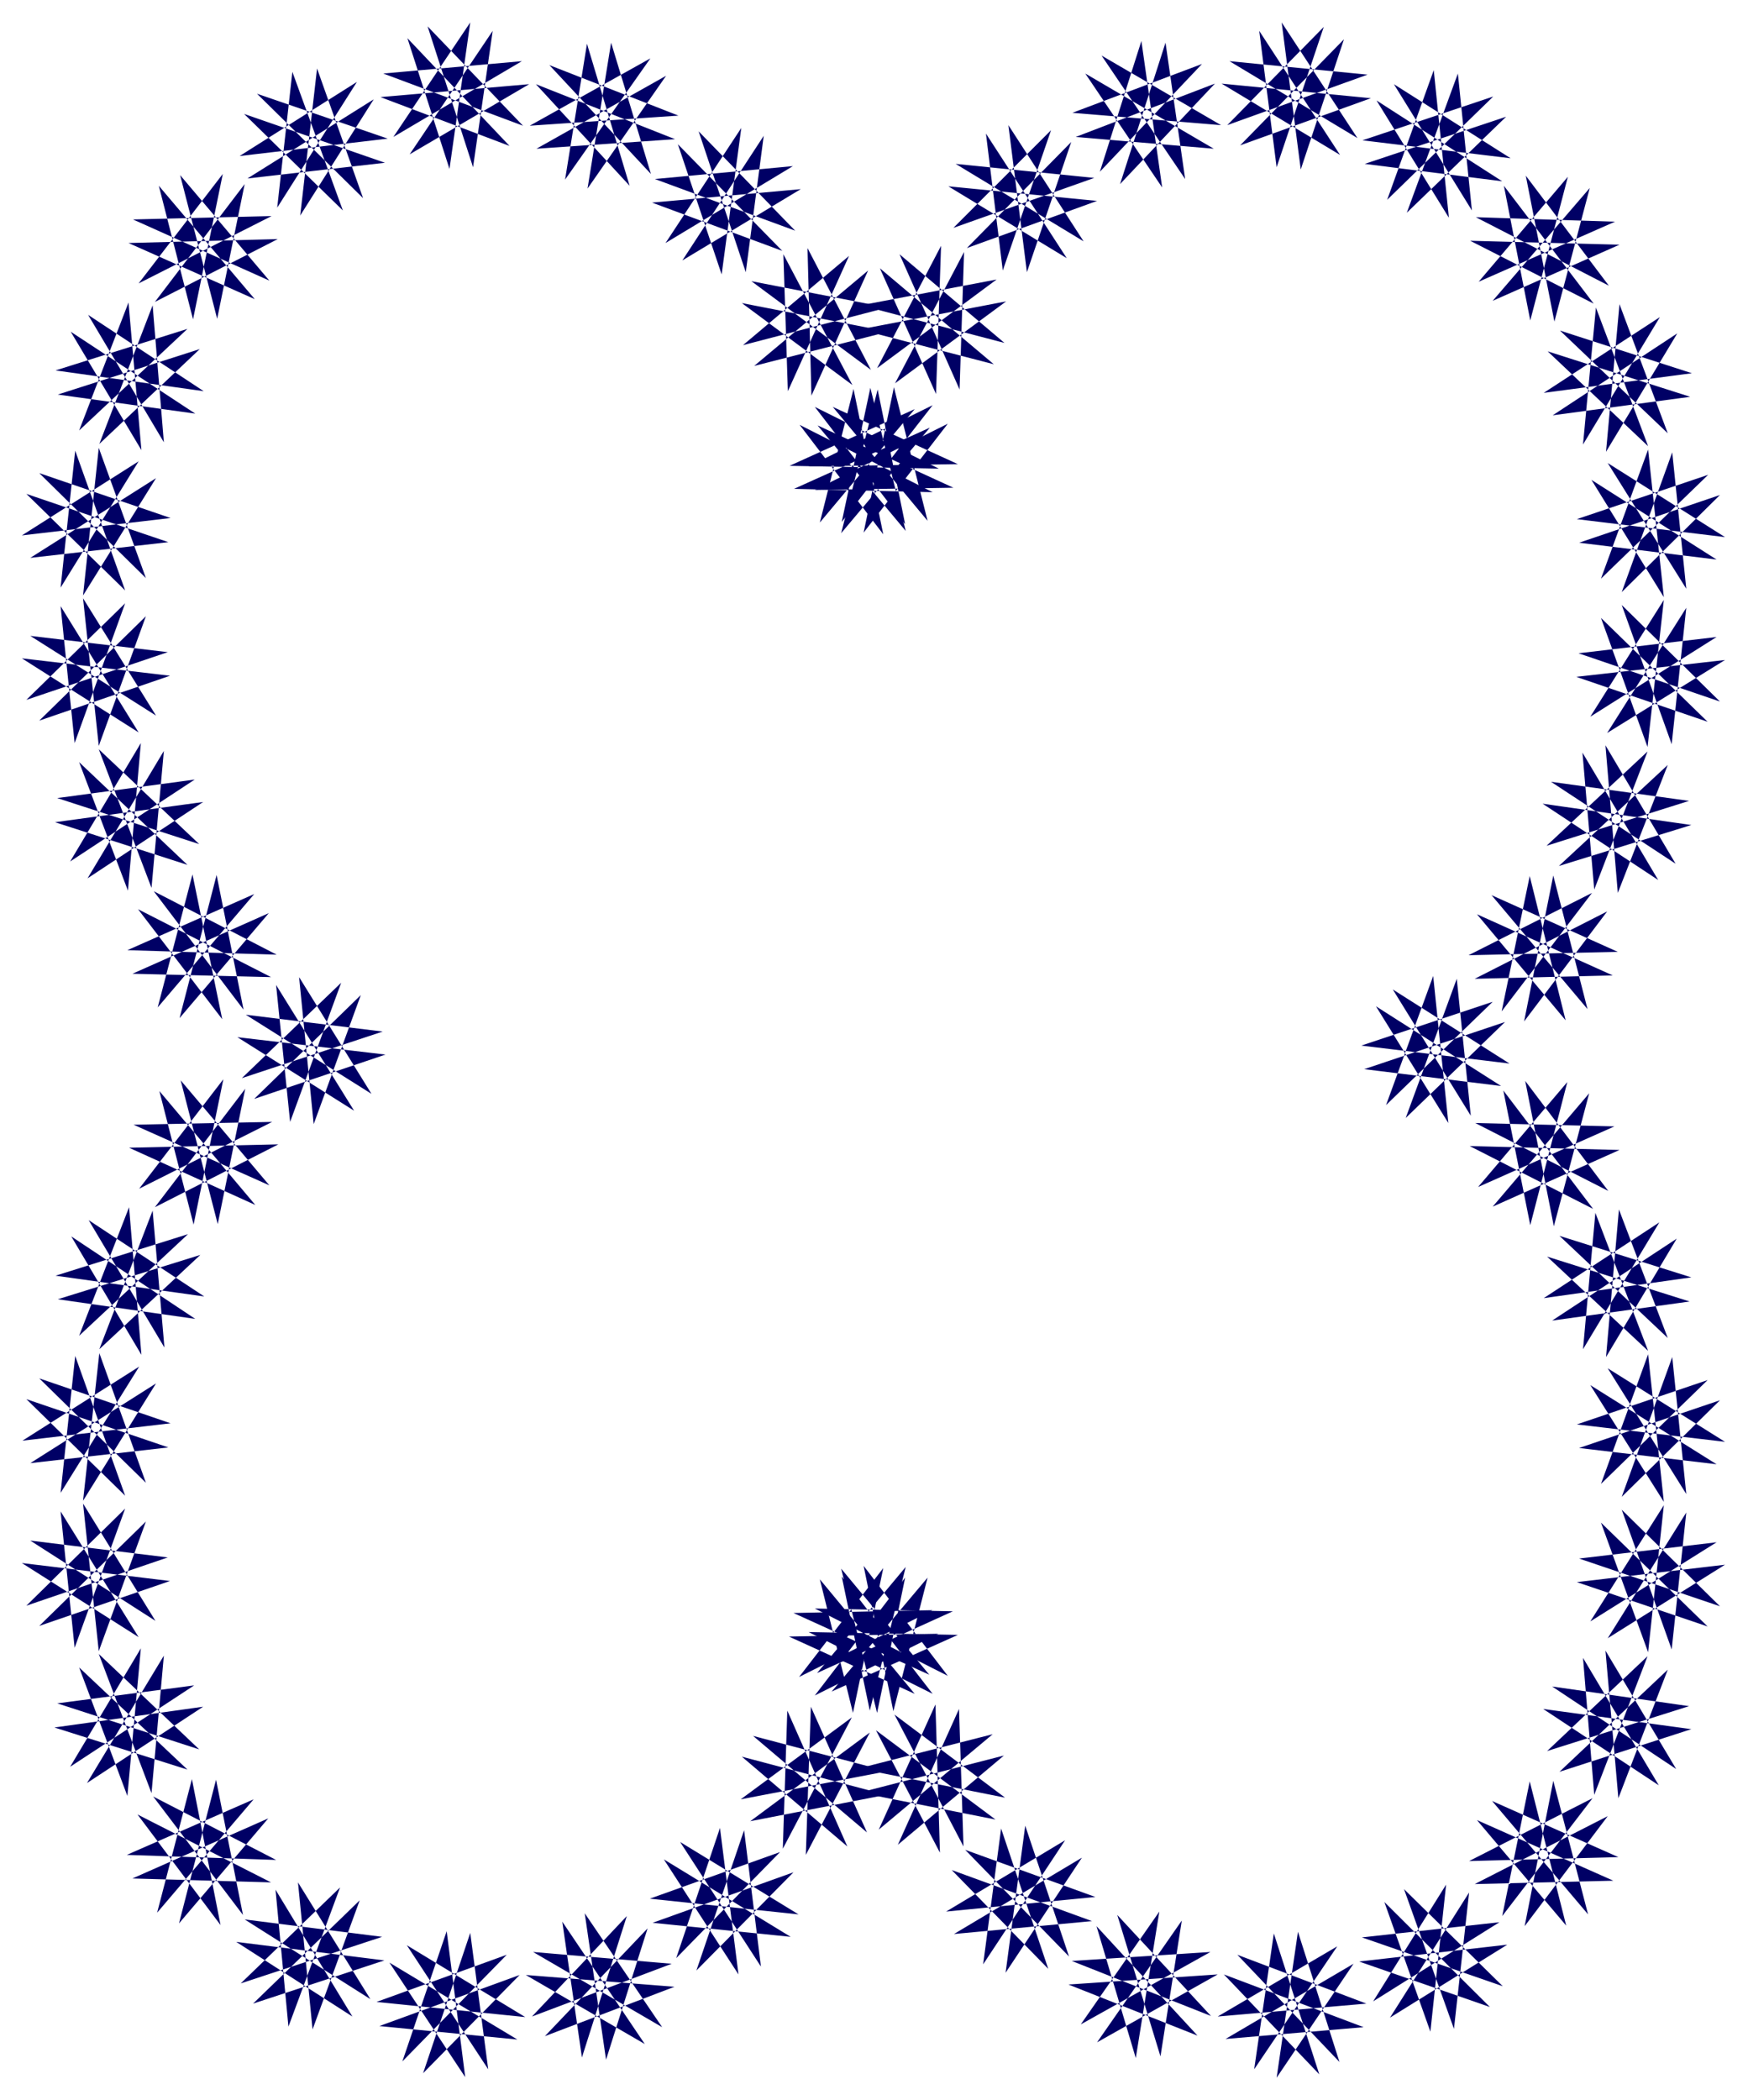 <svg xmlns="http://www.w3.org/2000/svg" width="493.465" height="592.792" fill-rule="evenodd" stroke-linecap="round" preserveAspectRatio="none" viewBox="0 0 3115 3742"><style>.brush1{fill:#000065}.pen1{stroke:none}</style><path d="m148 2679 28 263 84-231-190 186 233-80-264-32 208 132-139-224 25 243 90-248-176 173 252-86-245-30 223 143-129-209zm28 268 94 248 22-245-137 227 207-136-265 37 237 75-193-182 86 229 24-263-126 211 221-145-244 32 253 82-179-170zm97 254 160 211-48-241-66 256 159-187-242 107 247 7-238-121 148 197-51-260-62 238 172-202-226 99 266 9-219-113zm163 219 224 142-129-208 26 262 84-230-190 184 234-77-264-33 207 133-137-226 23 244 92-248-177 171 252-83-245-31zm235 147 265 27-211-128 145 221-32-243-84 250 172-175-250 91 246 24-228-137 135 204-33-260-79 232 186-190-232 84zm277 26 249-94-247-21 230 134-138-203 38 261 74-234-183 192 231-88-265-21 212 123-147-218 35 242 80-252-169 179zm257-104 185-189-232 83 265 28-211-129 144 222-30-243-85 250 173-175-251 90 246 25-226-138 133 205-33-261-78 232zm190-195 123-234-198 146 261-50-239-63 203 172-100-224-9 264 114-218-213 158 242-47-257-68 188 160-107-242-8 246zm125-242 54-258-150 194 238-119-248 5 242 110-157-189 64 257 50-241-161 210 220-110-266 5 224 102-169-204 59 238z" class="pen1 brush1"/><path d="m1539 2790 53 259 61-238-171 203 225-101-266-5 221 110-162-209 50 239 64-256-158 189 242-110-246-5 237 120-150-196zm55 265 123 235-8-245-109 242 189-159-257 66 242 48-213-159 114 218-8-264-101 223 203-170-239 61 261 52-197-148zm126 241 185 190-78-233-35 262 136-205-228 136 246-23-250-91 172 176-84-250-32 242 146-221-212 127 266-26-232-84zm190 198 248 98-167-180 77 252 38-242-151 217 215-121-266 18 230 91-180-195 70 235 42-261-140 201 231-129-247 16zm260 99 265-23-230-87 182 191-74-232-38 260 137-203-228 134 246-21-249-94 170 178-81-251-35 242 148-219-213 125zm277-27 225-141-245 27 251 87-176-173 89 249 27-243-141 223 209-130-264 30 233 81-188-187 82 231 28-262-130 208zm230-152 161-210-220 112 266-7-225-100 171 202-62-238-51 259 148-196-237 121 247-6-243-108 159 188-65-257-49 240zm164-216 95-247-179 169 253-80-244-35 221 147-126-211 23 263 88-229-193 182 235-76-264-36 206 136-135-227 20 244zm96-254 28-262-131 207 225-141-245 29 251 85-175-172 89 249 26-244-140 224 209-131-264 31 233 79-190-185 84 231zm28-268-28-263-84 231 190-185-233 79 264 31-209-131 140 224-25-244-90 249 175-172-251 85 245 29-225-141 131 208zm-28-269-94-246-22 243 136-226-206 135 263-37-235-74 193 182-87-229-23 263 126-211-222 146 245-34-254-80 180 168zm-98-253-160-211 48 240 66-255-159 187 243-108-248-6 237 121-148-196 51 259 63-237-172 202 226-101-267-7 220 112zm-164-219-223-142 129 208-27-262-84 230 190-184-234 78 264 32-208-132 139 225-25-244-91 248 177-171-251 84 244 30zm1-133 161-211-220 111 266-6-225-101 171 203-61-238-52 260 148-196-236 120 246-6-242-109 158 189-64-257-50 241zm165-217 95-246-180 168 254-80-246-34 222 146-125-211 22 263 89-228-194 180 236-73-265-38 206 136-135-227 21 244zm95-254 29-262-131 208 225-142-246 29 252 86-175-172 89 248 26-243-141 223 210-130-265 30 234 80-190-185 83 230zm29-267-28-263-84 230 191-185-234 79 264 32-209-132 140 224-25-243-90 249 175-173-251 85 245 30-223-142 129 209zm-28-269-93-247-23 244 137-227-207 135 264-35-235-76 192 183-86-230-24 263 127-211-222 146 245-33-254-81 179 169zm-97-254-160-210 47 240 67-256-159 187 243-107-248-8 237 122-148-196 51 260 63-238-173 201 226-100-266-7 220 112zm-163-218-224-144 129 209-27-263-83 231 189-184-233 78 264 32-208-132 139 225-25-244-91 248 177-171-252 84 245 31zm-234-148-266-26 211 127-144-221 31 243 84-250-172 175 250-90-246-24 228 137-135-206 34 262 77-232-185 189 233-84zm-278-26-248 95 246 21-229-134 137 203-37-261-74 233 182-192-231 87 265 22-213-124 149 220-35-243-81 252 169-179zm-256 104-186 189 232-84-265-26 211 128-144-222 30 244 86-250-174 174 251-89-247-25 228 138-134-207 33 262 79-232zm-191 196-123 234 198-146-261 50 239 62-203-171 100 224 9-264-114 218 213-158-242 46 256 67-187-158 107 241 8-245zm-125 241-54 259 150-194-237 118 247-4-242-111 157 188-63-255-51 239 162-208-221 109 266-4-223-102 169 203-60-238z" class="pen1 brush1"/><path d="m1574 952-53-259-60 238 169-202-223 101 266 5-221-110 161 209-49-240-65 256 158-188-242 109 247 6-237-120 149 195zm-55-266-123-233 8 244 109-241-189 159 257-67-242-47 213 158-113-217 7 263 101-223-203 170 239-61-261-51 197 146zm-125-239-186-190 78 232 35-261-135 205 227-137-246 23 250 92-172-177 84 251 32-243-145 222 211-127-265 24 232 86zm-191-199-248-98 167 181-76-253-39 242 152-216-215 120 265-18-230-90 181 194-71-234-42 260 140-201-231 130 247-17zm-260-98-265 23 230 87L726 68l75 233 37-261-137 204 229-135-247 22 249 93L762 47l81 251 35-243-148 220 213-125zm-277 27L441 318l245-28-251-87 176 172-90-247-27 242 142-224-209 132 264-31-233-80 189 186-82-231-30 262 131-207zM436 328 276 538l219-112-266 7 225 100-171-202 61 238 53-259-150 195 237-120-247 6 243 109-159-188 66 256 49-240zM272 544l-95 247 179-169-253 81 245 34-222-146 126 211-23-263-88 228 193-181-235 74 264 37-206-136 135 227-20-244zm-96 254-28 263 130-209L54 994l246-28-253-86 176 172-89-249-26 244 139-225L39 954l265-31-234-80 190 187-84-232zm-28 268 28 263 84-231-190 186 233-80-264-31 208 132-139-225 25 244 90-249-176 172 252-85-245-29 224 142-130-209zm28 269 94 247 22-244-136 227 206-136-264 36 236 76-193-183 87 229 23-263-126 211 222-146-245 33 253 82-179-169zm98 253 160 211-48-240-66 255 159-187-243 108 247 6-237-121 150 196-53-258-62 237 172-202-226 100 266 8-219-113zm164 220 224 141-129-208 26 262 84-230-190 185 234-79-264-31 208 131-139-224 25 244 91-248-177 170 251-83-244-30zm-1 132-161 211 220-112-266 6 225 102-171-203 61 238 53-259-150 195 237-119-247 5 242 108-158-187 66 256 49-241zm-165 217-95 247 180-168-254 79 245 35-221-147 125 211-22-263-89 229 194-181-236 74 265 37-206-136 135 227-21-244zm-95 254-29 263 130-209-224 142 246-28-253-86 176 172-89-249-26 244 140-225-208 132 264-31-234-80 190 186-83-231z" class="pen1 brush1"/></svg>
